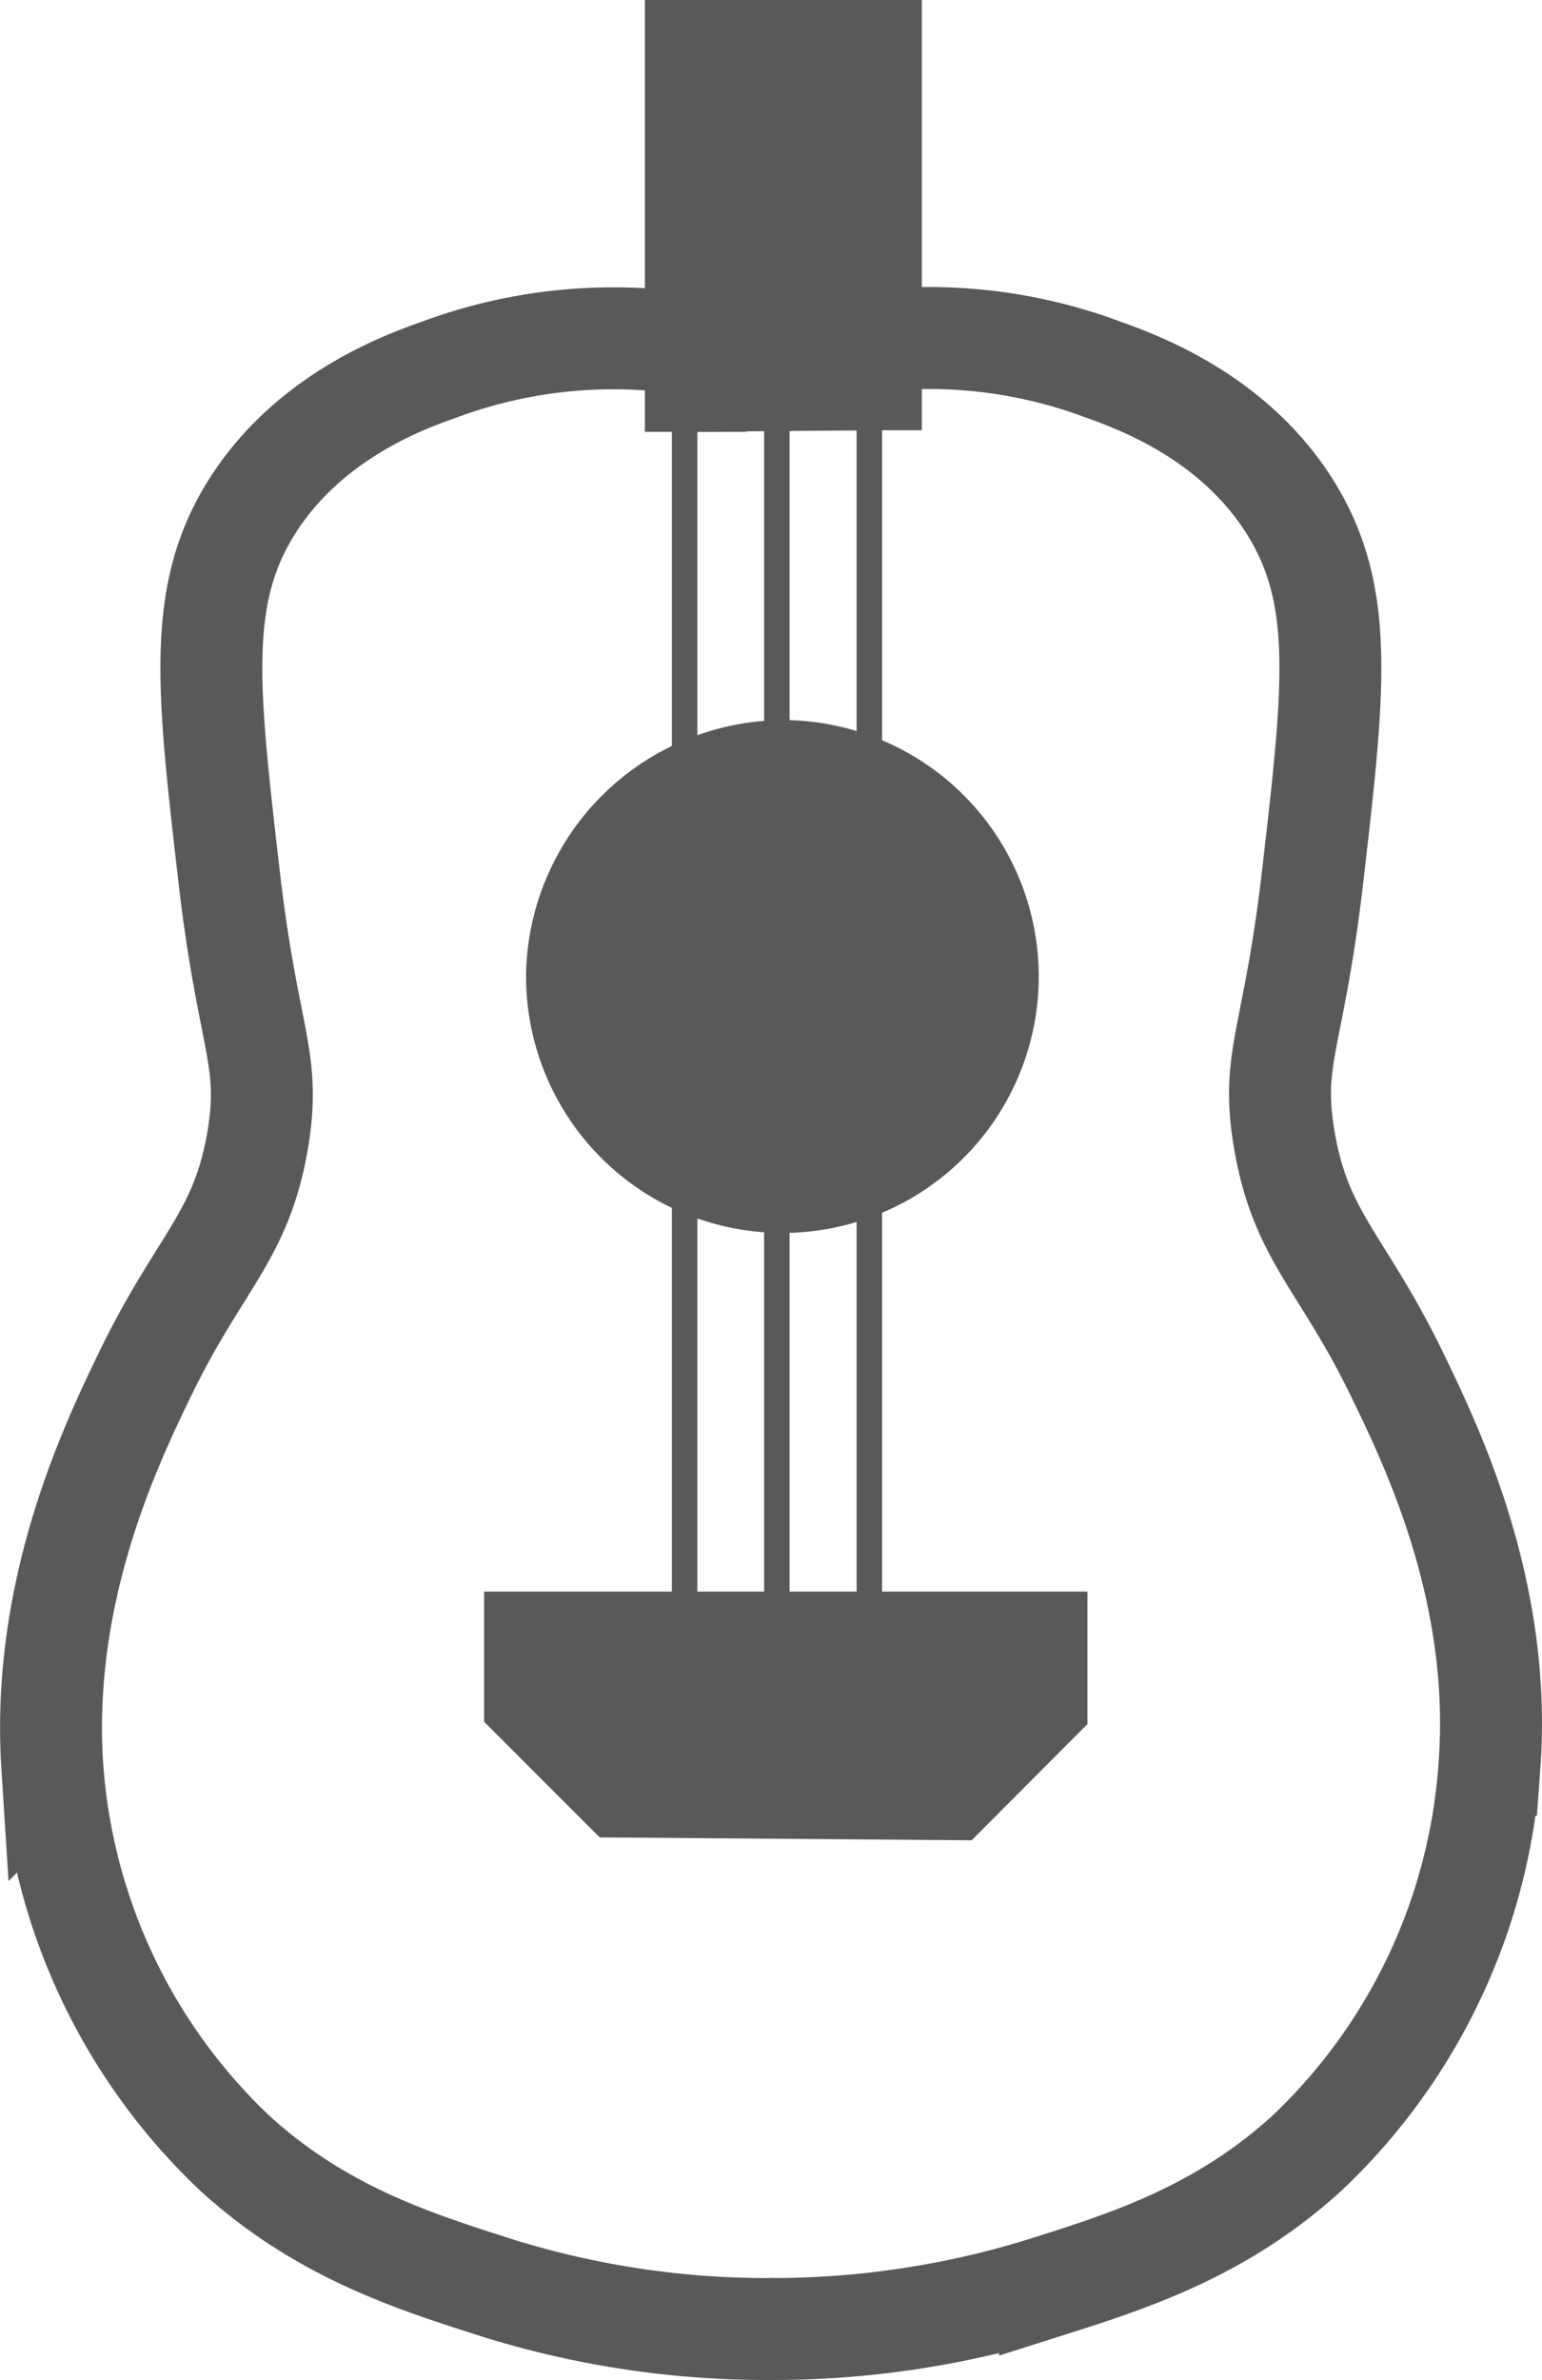 <svg xmlns="http://www.w3.org/2000/svg" viewBox="0 0 60.52 93.37"><defs><style>.cls-1{fill:#58595b;}.cls-1,.cls-2,.cls-3{stroke:#58595b;stroke-miterlimit:10;}.cls-1,.cls-3{stroke-width:4px;}.cls-2{fill:#414042;}.cls-3{fill:none;}</style></defs><g id="Finished"><g id="Guitar"><path class="cls-1" d="M126.41,57a8.06,8.06,0,1,1-8,7.87A8.15,8.15,0,0,1,126.41,57Z" transform="translate(-95.76 -26.75)"/><polygon class="cls-1" points="24.37 70.09 21 66.72 21 64.44 40.68 64.44 40.68 66.81 37.31 70.19 24.37 70.09"/><polyline class="cls-1" points="27.31 16.94 27.31 5.5 27.31 2 34.18 2 34.18 16.88"/><line class="cls-2" x1="30.49" y1="15.69" x2="30.49" y2="68"/><line class="cls-2" x1="34.12" y1="14.81" x2="34.12" y2="65.13"/><line class="cls-2" x1="26.87" y1="15.19" x2="26.87" y2="64.69"/><path class="cls-3" d="M126.22,41.09a19.63,19.63,0,0,0-13.22.16c-1.39.49-5.28,1.89-7.5,5.62-2,3.38-1.59,7-.75,14.25.74,6.43,1.66,7.1,1.13,10.32-.65,3.87-2.31,4.8-4.5,9.37-1.34,2.78-4,8.42-3.57,15.19a23.06,23.06,0,0,0,7.13,15.19c3.4,3.12,7.08,4.27,10.12,5.25a35.58,35.58,0,0,0,11.07,1.68" transform="translate(-95.76 -26.75)"/><path class="cls-3" d="M125.82,41.09a19.5,19.5,0,0,1,13.21.15c1.39.5,5.28,1.89,7.5,5.63,2,3.38,1.59,7,.75,14.25-.74,6.42-1.66,7.09-1.12,10.31.65,3.88,2.3,4.81,4.5,9.38,1.34,2.78,4.05,8.42,3.56,15.18a23.07,23.07,0,0,1-7.12,15.19c-3.4,3.12-7.08,4.28-10.13,5.25a35.93,35.93,0,0,1-11.06,1.69" transform="translate(-95.76 -26.75)"/></g></g></svg>